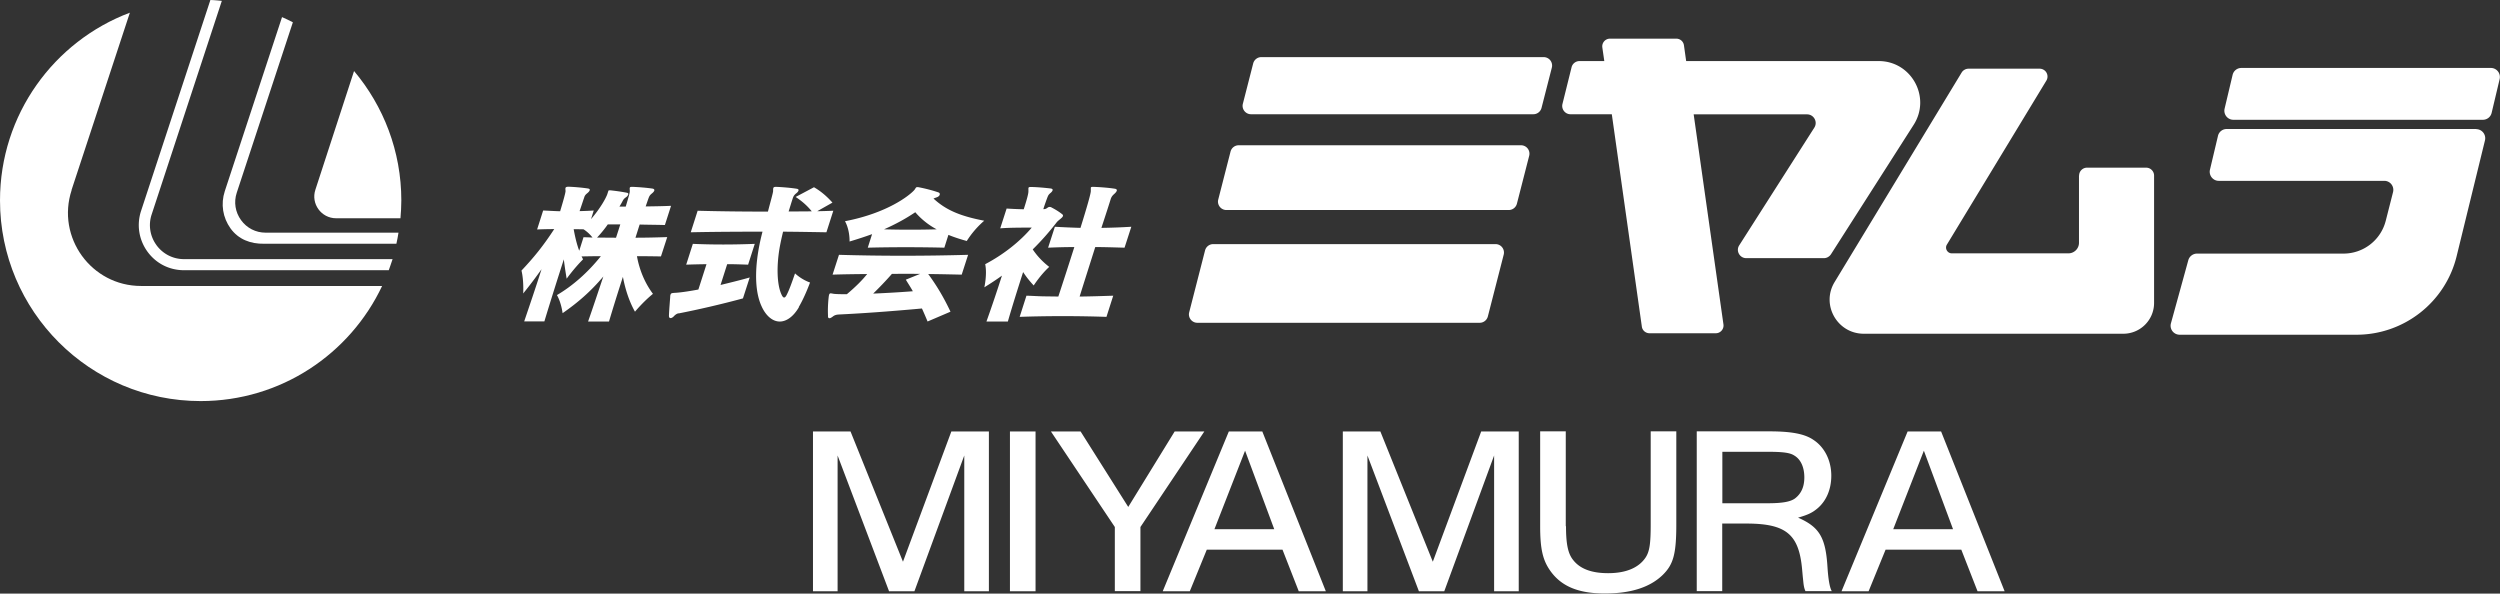 <svg xmlns="http://www.w3.org/2000/svg" id="_レイヤー_2" viewBox="0 0 203.08 48.22"><rect x="0" y="0" width="203.08" height="48.22" fill="#333333" stroke="none"/><defs><style>.cls-1{fill:#fff}</style></defs><g id="_レイヤー_1-2"><path d="m73.35 45.63 3.93-10.58h3.05v12.98h-2V37l-4.05 11.03h-2.06L68.04 37v11.03h-2V35.05h3.05zm8.69-10.58h2.08v12.98h-2.08zm3.33 0h2.41l3.87 6.13 3.77-6.13h2.41l-5.19 7.76v5.21h-2.08v-5.21zm14.45 0h2.72l5.16 12.98h-2.2l-1.32-3.38h-6.15l-1.38 3.38h-2.2zm-1.17 7.94h4.86l-2.37-6.38zm17.74 2.64 3.93-10.58h3.05v12.98h-2V37l-4.05 11.03h-2.06L111.08 37v11.03h-2V35.05h3.05zm10.82-2.88c0 1.44.16 2.22.58 2.74.56.72 1.5 1.07 2.84 1.07 1.44 0 2.47-.43 3.03-1.25.33-.49.43-1.09.43-2.72v-7.55h2.08v7.55c0 2.39-.23 3.25-1.09 4.1-1.03 1.01-2.59 1.52-4.71 1.52s-3.5-.56-4.4-1.79c-.64-.88-.86-1.79-.86-3.68v-7.7h2.08v7.7Zm12.7 5.27h-2.08V35.04h5.91c1.79 0 2.88.21 3.58.7.91.6 1.44 1.69 1.44 2.9 0 1.09-.39 2.02-1.09 2.63-.45.39-.84.56-1.61.78 1.73.76 2.24 1.6 2.39 4.01q.1 1.54.35 1.96h-2.14c-.06-.14-.1-.25-.14-.49-.02-.12-.04-.35-.08-.72l-.06-.66c-.27-2.74-1.3-3.6-4.42-3.62h-2.06v5.49Zm3.7-7.14c1.17 0 1.83-.12 2.2-.39.51-.39.76-.95.76-1.71 0-.82-.29-1.48-.84-1.79-.33-.21-.89-.29-2.12-.29h-3.7v4.18zm11.35-5.83h2.72l5.16 12.98h-2.2l-1.32-3.38h-6.15l-1.38 3.38h-2.2zm-1.17 7.94h4.86l-2.37-6.38zM51.58 25.32c-.46-.82-.78-1.78-.98-2.83-.41 1.27-.81 2.55-1.13 3.63h-1.7c.37-1.05.8-2.35 1.24-3.66-1.03 1.22-2.07 2.12-3.31 2.98 0 0-.1-.85-.46-1.47 1.26-.74 2.49-1.81 3.57-3.16-.5 0-1.05.01-1.57.02.04.07.09.16.12.24-.74.74-1.33 1.57-1.33 1.57-.09-.54-.17-1.06-.23-1.57-.56 1.74-1.14 3.58-1.58 5.04h-1.64c.39-1.15.92-2.7 1.41-4.24-.46.65-.94 1.29-1.49 1.97 0 0 .06-1.04-.14-1.86.98-1.04 1.74-1.96 2.66-3.37-.44 0-.9.01-1.39.03l.49-1.54c.48.02.93.05 1.38.06.28-.92.45-1.55.44-1.65-.01-.11-.02-.2 0-.25.02-.06.09-.09.23-.09h.06c.48.02 1.05.07 1.52.14q.195.03.15.15c-.02.07-.1.16-.2.24-.15.12-.21.21-.25.36-.08.22-.2.6-.37 1.09.37-.01.74-.02 1.15-.05l-.22.7c.78-.91 1.21-1.71 1.32-2.02.01-.04.02-.06.03-.09.02-.07.04-.13.05-.16.02-.06.04-.07.09-.07h.07c.47.05.9.11 1.36.2.09.02.13.07.1.15a.47.47 0 0 1-.16.2c-.17.12-.21.16-.31.35-.07.14-.15.27-.24.42h.51c.21-.7.34-1.15.33-1.24 0-.14-.02-.22 0-.29.02-.06.06-.07.19-.07h.07c.48.02 1.12.07 1.58.14.13.02.17.09.15.16s-.1.16-.2.24c-.19.15-.22.26-.28.41-.03.09-.11.31-.22.64.69-.01 1.41-.02 2.06-.05l-.5 1.56c-.64-.02-1.37-.02-2.05-.04-.11.34-.22.7-.34 1.07.84 0 1.69-.02 2.58-.05l-.51 1.57c-.65-.01-1.32-.02-1.95-.02.21 1.17.67 2.22 1.3 3.06-.8.65-1.46 1.45-1.46 1.45m-4.16-6.69c-.28-.01-.56-.01-.82-.01.13.72.27 1.26.45 1.75l.35-1.1c.25.01.48.01.73.03-.15-.2-.4-.46-.71-.66Zm2.97-.4h-1.02c-.27.39-.57.75-.87 1.07.51 0 1.03.01 1.54.01.12-.37.24-.74.35-1.09Zm4.74 7.22c-.09.01-.24.07-.4.25-.09.09-.18.14-.26.14s-.14-.06-.13-.23c.02-.46.07-1.07.1-1.47 0-.1.01-.16.03-.21.04-.12.12-.12.31-.14.35-.01 1.04-.1 1.95-.27l.66-2.06c-.55.01-1.11.02-1.65.04l.54-1.69c1.6.07 3.27.07 5.03 0l-.54 1.69c-.57-.02-1.14-.04-1.7-.04l-.54 1.69c.73-.18 1.53-.37 2.37-.61l-.55 1.7c-1.8.49-3.69.92-5.22 1.22Zm9.77-.5c-.46.79-1.03 1.17-1.56 1.17-.57 0-1.13-.45-1.49-1.27-.47-1.04-.57-2.62-.23-4.58.07-.41.18-.92.32-1.45-1.99 0-3.97.01-5.83.05l.56-1.75c1.83.05 3.76.07 5.71.07.22-.85.42-1.54.42-1.67 0-.11 0-.2.02-.25.02-.06.08-.09.19-.09h.05c.48.02 1.12.07 1.64.15.14.02.19.07.16.16-.02.06-.08.14-.2.23-.17.14-.22.25-.28.44-.09.27-.2.64-.32 1.02.62 0 1.27-.01 1.88-.01-.35-.44-.78-.82-1.31-1.17l1.49-.79c.52.3 1.02.71 1.5 1.25l-1.24.7c.44-.01.87-.02 1.31-.04l-.56 1.75c-1.14-.02-2.32-.04-3.52-.05-.12.49-.22.96-.29 1.36-.25 1.49-.2 2.95.15 3.72.08.19.16.27.22.27.09 0 .16-.1.25-.29.18-.36.39-.94.64-1.67.6.55 1.22.74 1.22.74-.27.72-.59 1.44-.92 2Zm10.45 1.17c-.15-.36-.3-.71-.46-1.06-2.75.25-4.89.4-6.77.49-.15.01-.31.04-.45.15-.13.1-.22.15-.29.15-.02 0-.04 0-.06-.01-.04-.02-.07-.09-.06-.19-.02-.44-.01-.97.06-1.56.03-.21.07-.26.16-.26.04 0 .08.01.15.02.14.04.55.05 1.16.05.74-.62 1.28-1.17 1.65-1.64-.95.01-1.89.02-2.81.05l.52-1.61c3.39.1 6.95.1 10.49 0l-.52 1.61c-.9-.02-1.81-.04-2.72-.05.73 1 1.27 1.92 1.81 3.06l-1.87.8Zm3.19-6.54c-.54-.15-1.04-.31-1.5-.5l-.33 1.04c-2.08-.05-4.19-.05-6.22 0l.35-1.1q-.825.3-1.83.6s.04-.9-.37-1.65c3.45-.66 5.24-2.1 5.61-2.51.14-.15.12-.26.27-.26.02 0 .06 0 .1.01.53.1 1.11.25 1.61.42.1.04.13.11.1.2-.02.07-.1.15-.24.2-.11.04-.2.07-.26.1 1.03.96 2.24 1.44 4.12 1.8a7.4 7.4 0 0 0-1.42 1.65Zm-6.09 2.67c-.49.56-1 1.09-1.52 1.6.95-.04 2.05-.1 3.22-.19-.17-.31-.37-.61-.57-.94l1.16-.47c-.74-.01-1.52-.01-2.28 0Zm1.9-5.01c-.8.54-1.6.97-2.54 1.39 1.4.04 2.82.04 4.28 0a6 6 0 0 1-1.74-1.39m9.64 5.97c-.35-.37-.64-.74-.88-1.11-.43 1.34-.92 2.9-1.24 4.02h-1.74c.44-1.22.91-2.63 1.26-3.73-.44.32-.93.64-1.43.95 0 0 .24-1.06.07-1.88 1.52-.8 2.85-1.87 3.78-2.97h-.27c-.51 0-1.62 0-2.29.06l.52-1.61c.43.03.92.05 1.39.06.2-.62.39-1.26.38-1.46v-.26c.02-.08.08-.09.19-.09h.06c.48.01 1.03.06 1.55.12.14.02.19.07.16.16-.02.06-.08.14-.17.21-.16.14-.18.19-.25.36-.07.19-.2.54-.33.95.14 0 .22-.02.36-.13.06-.04.12-.05.15-.05.05 0 .11.01.17.05.25.13.58.32.85.54.07.05.08.1.06.16-.05.15-.37.32-.52.52-.58.75-1.21 1.47-1.93 2.18.37.55.82 1.02 1.34 1.42-.73.67-1.26 1.51-1.26 1.51Zm-1.16 2.53.55-1.72c.42.01.85.04 1.27.05.43.01.88.01 1.32.02.42-1.27.88-2.7 1.3-4.02-.7 0-1.42.02-2.13.05l.55-1.7c.69.04 1.37.07 2.08.09.5-1.6.85-2.81.84-3v-.26c.02-.06.06-.07.16-.07h.09c.52.02 1.2.07 1.7.15.14.02.18.09.16.16s-.09.16-.19.25c-.18.16-.25.26-.31.45-.08.26-.36 1.14-.75 2.32q1.2-.015 2.43-.09l-.55 1.7c-.79-.02-1.58-.05-2.38-.05-.4 1.27-.85 2.68-1.27 4.02.92-.01 1.83-.04 2.73-.07l-.55 1.72c-2.32-.08-4.8-.08-7.07 0Zm38.66-5.91H98.55c-.31 0-.58.21-.66.51l-1.29 5.03c-.11.43.22.85.66.85h22.94c.31 0 .58-.21.66-.51l1.29-5.03a.684.684 0 0 0-.66-.85m2.07-8.03h-22.94c-.31 0-.58.21-.66.51l-1 3.9c-.11.43.22.85.66.85h22.94c.31 0 .58-.21.66-.51l1-3.9a.684.684 0 0 0-.66-.85m1.84-7.16h-22.94c-.31 0-.58.21-.66.51l-.84 3.28c-.11.43.22.85.66.85h22.94c.31 0 .58-.21.66-.51l.84-3.28a.684.684 0 0 0-.66-.85m27.22.32h-15.65l-.18-1.28a.625.625 0 0 0-.62-.54h-5.39c-.38 0-.67.34-.62.71l.16 1.11h-2.01c-.31 0-.58.21-.65.51l-.74 2.98c-.1.42.22.83.65.83h3.36l2.44 17.25c.04.31.31.54.62.54h5.39c.38 0 .67-.34.62-.71l-2.42-17.07h9.21c.55 0 .89.61.59 1.08l-6.1 9.56c-.29.45.04 1.04.57 1.04h6.31c.23 0 .44-.12.57-.31l6.72-10.52c1.43-2.24-.18-5.18-2.84-5.18Zm16.26 9.3v5.46c0 .48-.39.86-.86.86h-9.47c-.36 0-.59-.4-.4-.71l8.08-13.32a.638.638 0 0 0-.55-.97h-5.78a.66.66 0 0 0-.55.31l-10.32 17.02c-1.12 1.84.21 4.2 2.37 4.2h21.08a2.5 2.5 0 0 0 2.5-2.5V14.26c0-.35-.29-.64-.64-.64h-4.81c-.35 0-.64.29-.64.64Zm32.81-4.53h-20.27c-.47 0-.82-.44-.71-.91l.65-2.74c.08-.33.37-.56.71-.56h20.27c.47 0 .82.44.71.91l-.65 2.74c-.08.33-.37.56-.71.56m-.54.75h-20.27a.72.72 0 0 0-.71.56l-.65 2.74c-.11.46.24.91.71.91h13.45c.48 0 .83.45.71.92l-.59 2.32a3.54 3.54 0 0 1-3.43 2.67h-11.9c-.33 0-.62.22-.71.54l-1.41 5.12c-.13.47.22.93.71.93h14.36c3.86 0 7.23-2.64 8.14-6.39l2.3-9.4a.74.74 0 0 0-.71-.91ZM12.71 19.91a2.74 2.74 0 0 1-.39-2.49L18.02.07c-.31-.03-.61-.06-.93-.07l-5.63 17.13c-.37 1.13-.18 2.34.51 3.3.7.97 1.78 1.52 2.98 1.52h16.63c.11-.3.21-.6.31-.9H14.95c-.9 0-1.72-.42-2.25-1.15Z" class="cls-1"/><path d="M27.29 17.73h5.24c.04-.48.07-.96.07-1.45 0-4-1.45-7.67-3.84-10.51l-3.14 9.64c-.38 1.14.48 2.32 1.68 2.32ZM5.81 15.44l4.74-14.41C4.39 3.35 0 9.3 0 16.28c0 9 7.3 16.3 16.3 16.3 6.51 0 12.13-3.82 14.74-9.35H11.46c-4.04 0-6.9-3.95-5.64-7.79Z" class="cls-1"/><path d="M21.58 18.9c-.8 0-1.53-.37-2-1.02s-.6-1.46-.35-2.22l4.56-13.85c-.29-.15-.58-.29-.88-.42l-4.65 14.14c-.34 1.04-.17 2.14.47 3.03.64.88 1.61 1.26 2.73 1.24H32.2c.07-.3.12-.6.17-.9h-10.8Z" class="cls-1"/></g></svg>